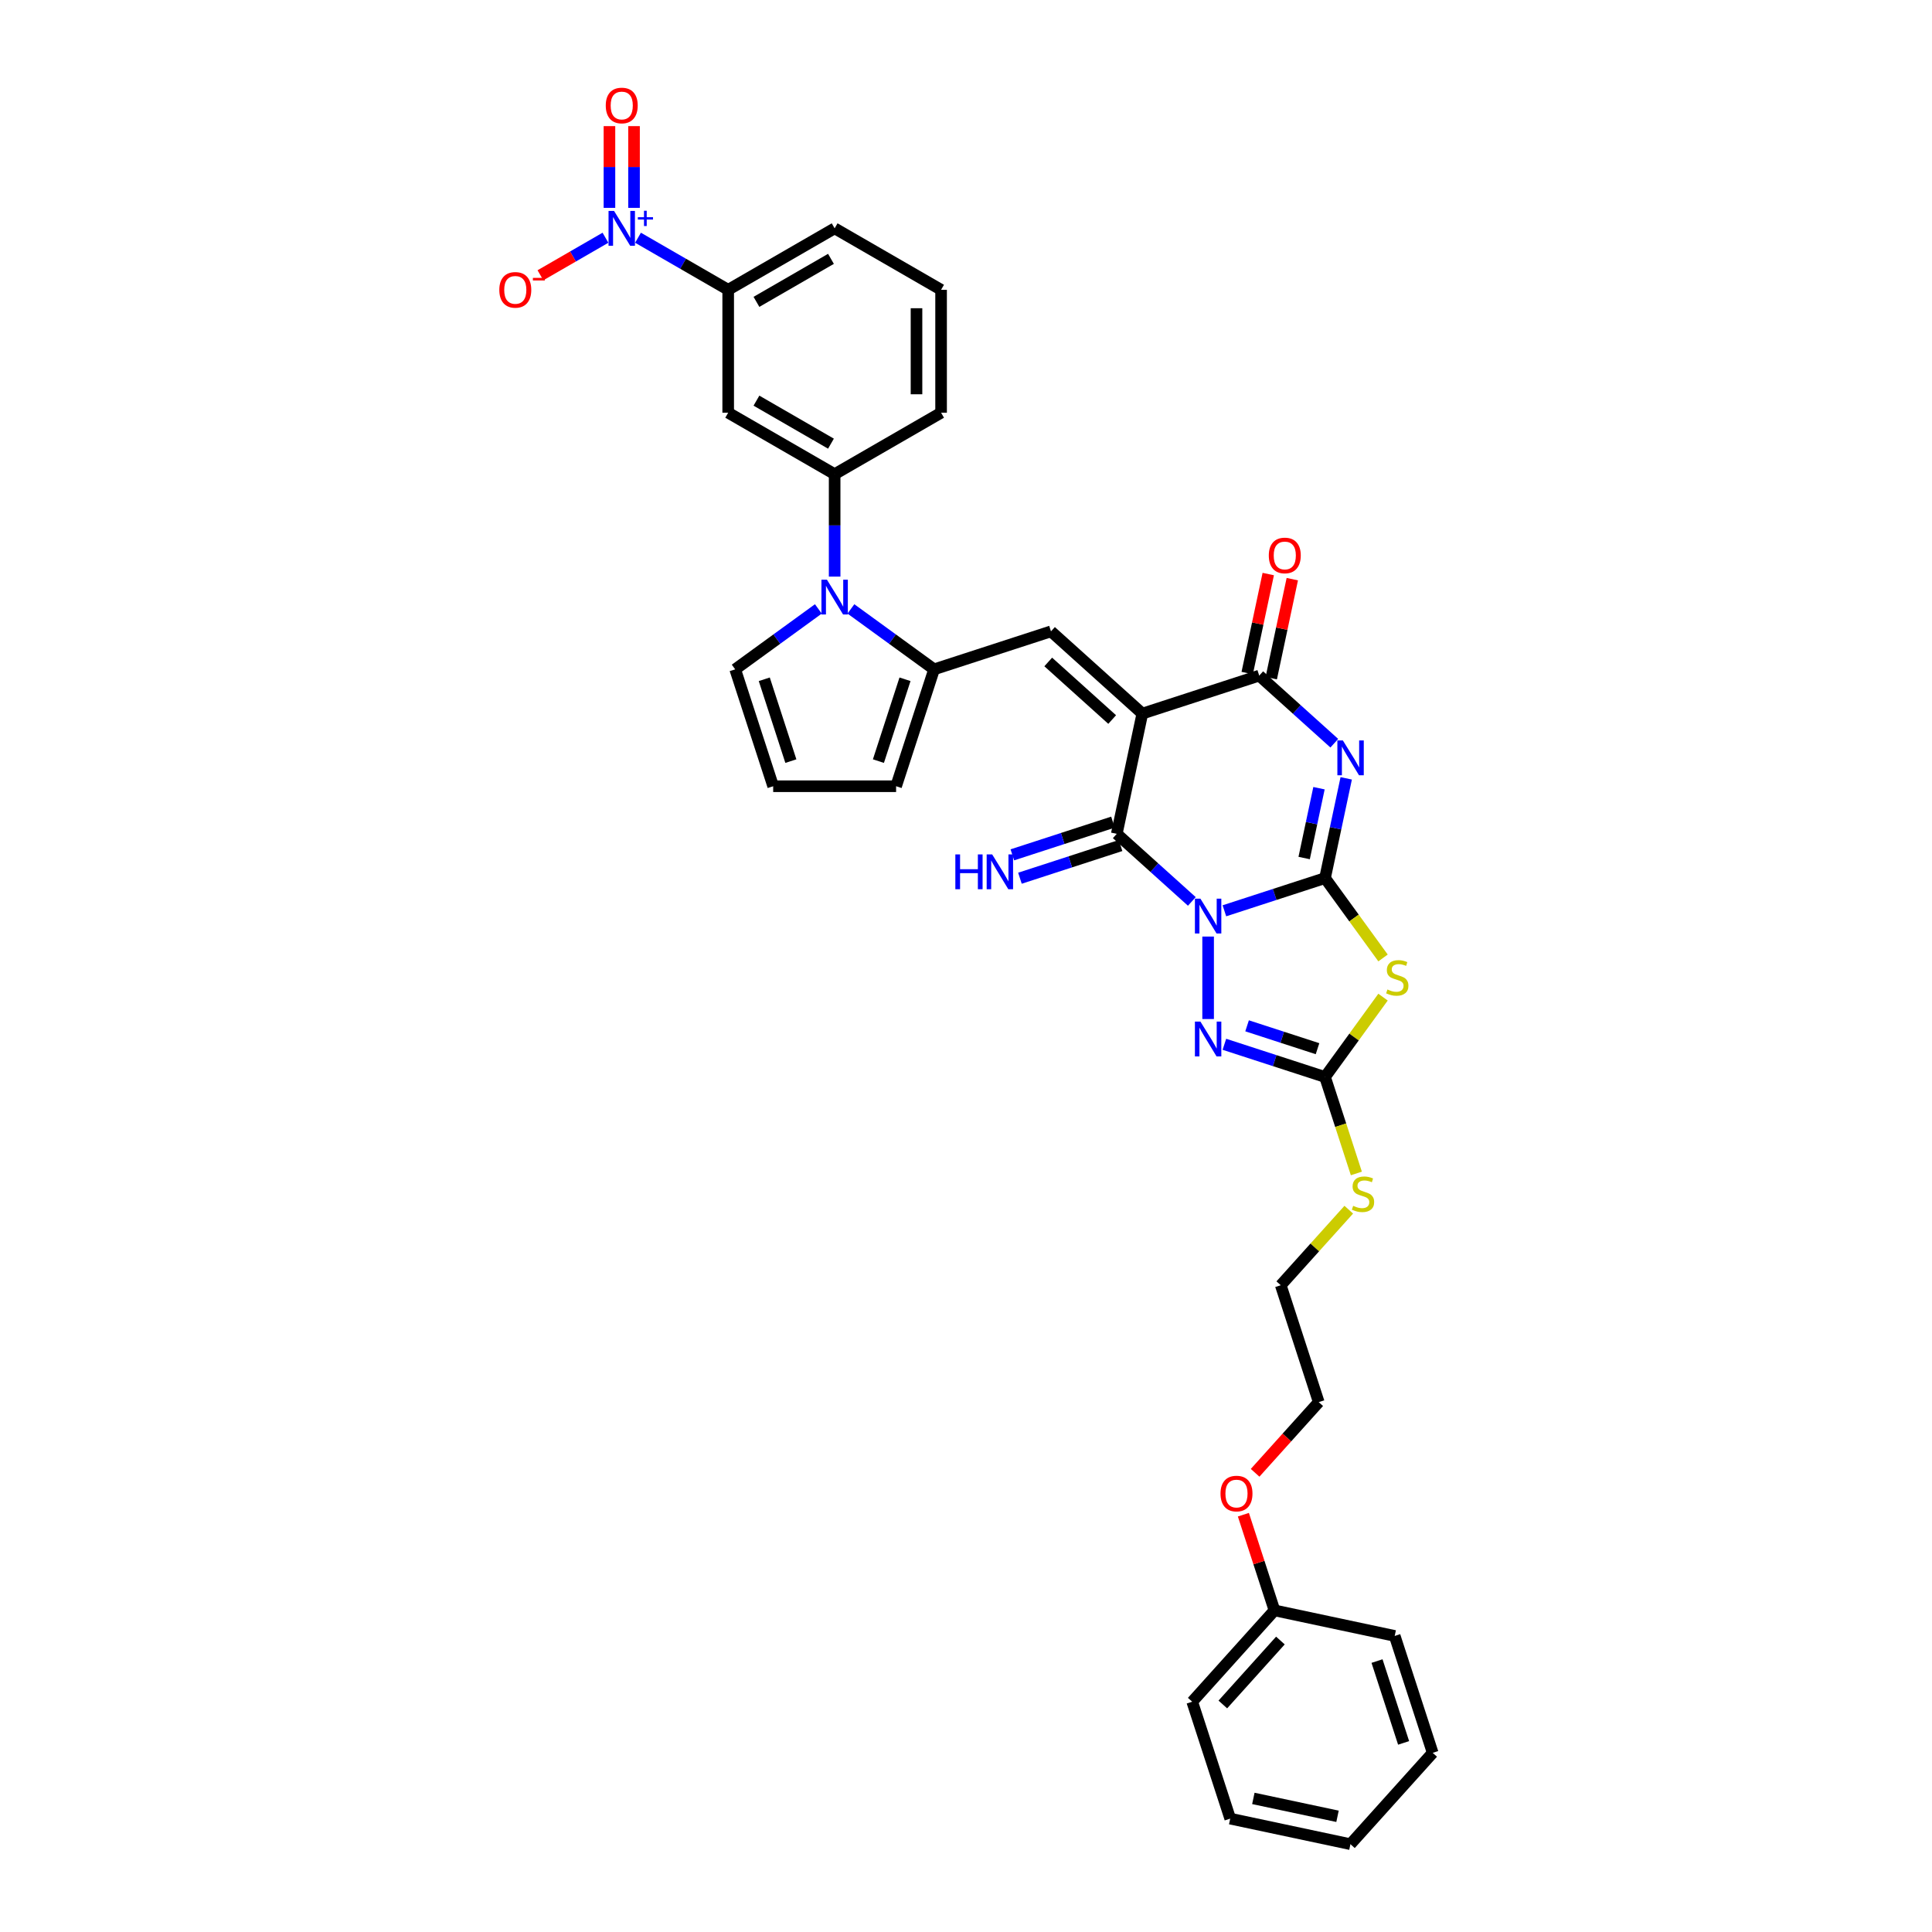 <?xml version='1.0' encoding='iso-8859-1'?>
<svg version='1.1' baseProfile='full'
              xmlns='http://www.w3.org/2000/svg'
                      xmlns:rdkit='http://www.rdkit.org/xml'
                      xmlns:xlink='http://www.w3.org/1999/xlink'
                  xml:space='preserve'
width='1000px' height='1000px' viewBox='0 0 1000 1000'>
<!-- END OF HEADER -->
<rect style='opacity:1.0;fill:#FFFFFF;stroke:none' width='1000' height='1000' x='0' y='0'> </rect>
<path class='bond-0' d='M 633.743,471.426 L 659.786,462.964' style='fill:none;fill-rule:evenodd;stroke:#0000FF;stroke-width:6px;stroke-linecap:butt;stroke-linejoin:miter;stroke-opacity:1' />
<path class='bond-0' d='M 659.786,462.964 L 685.828,454.503' style='fill:none;fill-rule:evenodd;stroke:#000000;stroke-width:6px;stroke-linecap:butt;stroke-linejoin:miter;stroke-opacity:1' />
<path class='bond-3' d='M 616.896,466.578 L 597.468,449.085' style='fill:none;fill-rule:evenodd;stroke:#0000FF;stroke-width:6px;stroke-linecap:butt;stroke-linejoin:miter;stroke-opacity:1' />
<path class='bond-3' d='M 597.468,449.085 L 578.039,431.591' style='fill:none;fill-rule:evenodd;stroke:#000000;stroke-width:6px;stroke-linecap:butt;stroke-linejoin:miter;stroke-opacity:1' />
<path class='bond-6' d='M 625.32,484.762 L 625.32,527.45' style='fill:none;fill-rule:evenodd;stroke:#0000FF;stroke-width:6px;stroke-linecap:butt;stroke-linejoin:miter;stroke-opacity:1' />
<path class='bond-2' d='M 685.828,454.503 L 691.315,428.686' style='fill:none;fill-rule:evenodd;stroke:#000000;stroke-width:6px;stroke-linecap:butt;stroke-linejoin:miter;stroke-opacity:1' />
<path class='bond-2' d='M 691.315,428.686 L 696.802,402.87' style='fill:none;fill-rule:evenodd;stroke:#0000FF;stroke-width:6px;stroke-linecap:butt;stroke-linejoin:miter;stroke-opacity:1' />
<path class='bond-2' d='M 675.028,444.112 L 678.869,426.041' style='fill:none;fill-rule:evenodd;stroke:#000000;stroke-width:6px;stroke-linecap:butt;stroke-linejoin:miter;stroke-opacity:1' />
<path class='bond-2' d='M 678.869,426.041 L 682.71,407.97' style='fill:none;fill-rule:evenodd;stroke:#0000FF;stroke-width:6px;stroke-linecap:butt;stroke-linejoin:miter;stroke-opacity:1' />
<path class='bond-4' d='M 685.828,454.503 L 700.842,475.168' style='fill:none;fill-rule:evenodd;stroke:#000000;stroke-width:6px;stroke-linecap:butt;stroke-linejoin:miter;stroke-opacity:1' />
<path class='bond-4' d='M 700.842,475.168 L 715.856,495.833' style='fill:none;fill-rule:evenodd;stroke:#CCCC00;stroke-width:6px;stroke-linecap:butt;stroke-linejoin:miter;stroke-opacity:1' />
<path class='bond-1' d='M 591.267,369.36 L 578.039,431.591' style='fill:none;fill-rule:evenodd;stroke:#000000;stroke-width:6px;stroke-linecap:butt;stroke-linejoin:miter;stroke-opacity:1' />
<path class='bond-5' d='M 591.267,369.36 L 651.775,349.7' style='fill:none;fill-rule:evenodd;stroke:#000000;stroke-width:6px;stroke-linecap:butt;stroke-linejoin:miter;stroke-opacity:1' />
<path class='bond-7' d='M 591.267,369.36 L 543.987,326.788' style='fill:none;fill-rule:evenodd;stroke:#000000;stroke-width:6px;stroke-linecap:butt;stroke-linejoin:miter;stroke-opacity:1' />
<path class='bond-7' d='M 575.661,372.43 L 542.565,342.63' style='fill:none;fill-rule:evenodd;stroke:#000000;stroke-width:6px;stroke-linecap:butt;stroke-linejoin:miter;stroke-opacity:1' />
<path class='bond-36' d='M 690.632,384.686 L 671.204,367.193' style='fill:none;fill-rule:evenodd;stroke:#0000FF;stroke-width:6px;stroke-linecap:butt;stroke-linejoin:miter;stroke-opacity:1' />
<path class='bond-36' d='M 671.204,367.193 L 651.775,349.7' style='fill:none;fill-rule:evenodd;stroke:#000000;stroke-width:6px;stroke-linecap:butt;stroke-linejoin:miter;stroke-opacity:1' />
<path class='bond-15' d='M 576.073,425.541 L 550.031,434.002' style='fill:none;fill-rule:evenodd;stroke:#000000;stroke-width:6px;stroke-linecap:butt;stroke-linejoin:miter;stroke-opacity:1' />
<path class='bond-15' d='M 550.031,434.002 L 523.989,442.464' style='fill:none;fill-rule:evenodd;stroke:#0000FF;stroke-width:6px;stroke-linecap:butt;stroke-linejoin:miter;stroke-opacity:1' />
<path class='bond-15' d='M 580.005,437.642 L 553.963,446.104' style='fill:none;fill-rule:evenodd;stroke:#000000;stroke-width:6px;stroke-linecap:butt;stroke-linejoin:miter;stroke-opacity:1' />
<path class='bond-15' d='M 553.963,446.104 L 527.921,454.565' style='fill:none;fill-rule:evenodd;stroke:#0000FF;stroke-width:6px;stroke-linecap:butt;stroke-linejoin:miter;stroke-opacity:1' />
<path class='bond-35' d='M 715.856,516.114 L 700.842,536.779' style='fill:none;fill-rule:evenodd;stroke:#CCCC00;stroke-width:6px;stroke-linecap:butt;stroke-linejoin:miter;stroke-opacity:1' />
<path class='bond-35' d='M 700.842,536.779 L 685.828,557.445' style='fill:none;fill-rule:evenodd;stroke:#000000;stroke-width:6px;stroke-linecap:butt;stroke-linejoin:miter;stroke-opacity:1' />
<path class='bond-20' d='M 657.998,351.022 L 663.445,325.397' style='fill:none;fill-rule:evenodd;stroke:#000000;stroke-width:6px;stroke-linecap:butt;stroke-linejoin:miter;stroke-opacity:1' />
<path class='bond-20' d='M 663.445,325.397 L 668.892,299.772' style='fill:none;fill-rule:evenodd;stroke:#FF0000;stroke-width:6px;stroke-linecap:butt;stroke-linejoin:miter;stroke-opacity:1' />
<path class='bond-20' d='M 645.552,348.377 L 650.999,322.752' style='fill:none;fill-rule:evenodd;stroke:#000000;stroke-width:6px;stroke-linecap:butt;stroke-linejoin:miter;stroke-opacity:1' />
<path class='bond-20' d='M 650.999,322.752 L 656.446,297.126' style='fill:none;fill-rule:evenodd;stroke:#FF0000;stroke-width:6px;stroke-linecap:butt;stroke-linejoin:miter;stroke-opacity:1' />
<path class='bond-8' d='M 633.743,540.522 L 659.786,548.983' style='fill:none;fill-rule:evenodd;stroke:#0000FF;stroke-width:6px;stroke-linecap:butt;stroke-linejoin:miter;stroke-opacity:1' />
<path class='bond-8' d='M 659.786,548.983 L 685.828,557.445' style='fill:none;fill-rule:evenodd;stroke:#000000;stroke-width:6px;stroke-linecap:butt;stroke-linejoin:miter;stroke-opacity:1' />
<path class='bond-8' d='M 645.488,530.959 L 663.718,536.882' style='fill:none;fill-rule:evenodd;stroke:#0000FF;stroke-width:6px;stroke-linecap:butt;stroke-linejoin:miter;stroke-opacity:1' />
<path class='bond-8' d='M 663.718,536.882 L 681.947,542.805' style='fill:none;fill-rule:evenodd;stroke:#000000;stroke-width:6px;stroke-linecap:butt;stroke-linejoin:miter;stroke-opacity:1' />
<path class='bond-10' d='M 543.987,326.788 L 483.479,346.449' style='fill:none;fill-rule:evenodd;stroke:#000000;stroke-width:6px;stroke-linecap:butt;stroke-linejoin:miter;stroke-opacity:1' />
<path class='bond-22' d='M 685.828,557.445 L 693.94,582.412' style='fill:none;fill-rule:evenodd;stroke:#000000;stroke-width:6px;stroke-linecap:butt;stroke-linejoin:miter;stroke-opacity:1' />
<path class='bond-22' d='M 693.94,582.412 L 702.052,607.379' style='fill:none;fill-rule:evenodd;stroke:#CCCC00;stroke-width:6px;stroke-linecap:butt;stroke-linejoin:miter;stroke-opacity:1' />
<path class='bond-9' d='M 440.431,315.173 L 461.955,330.811' style='fill:none;fill-rule:evenodd;stroke:#0000FF;stroke-width:6px;stroke-linecap:butt;stroke-linejoin:miter;stroke-opacity:1' />
<path class='bond-9' d='M 461.955,330.811 L 483.479,346.449' style='fill:none;fill-rule:evenodd;stroke:#000000;stroke-width:6px;stroke-linecap:butt;stroke-linejoin:miter;stroke-opacity:1' />
<path class='bond-12' d='M 432.008,298.453 L 432.008,271.942' style='fill:none;fill-rule:evenodd;stroke:#0000FF;stroke-width:6px;stroke-linecap:butt;stroke-linejoin:miter;stroke-opacity:1' />
<path class='bond-12' d='M 432.008,271.942 L 432.008,245.431' style='fill:none;fill-rule:evenodd;stroke:#000000;stroke-width:6px;stroke-linecap:butt;stroke-linejoin:miter;stroke-opacity:1' />
<path class='bond-16' d='M 423.584,315.173 L 402.06,330.811' style='fill:none;fill-rule:evenodd;stroke:#0000FF;stroke-width:6px;stroke-linecap:butt;stroke-linejoin:miter;stroke-opacity:1' />
<path class='bond-16' d='M 402.06,330.811 L 380.537,346.449' style='fill:none;fill-rule:evenodd;stroke:#000000;stroke-width:6px;stroke-linecap:butt;stroke-linejoin:miter;stroke-opacity:1' />
<path class='bond-18' d='M 483.479,346.449 L 463.819,406.957' style='fill:none;fill-rule:evenodd;stroke:#000000;stroke-width:6px;stroke-linecap:butt;stroke-linejoin:miter;stroke-opacity:1' />
<path class='bond-18' d='M 468.428,351.593 L 454.666,393.948' style='fill:none;fill-rule:evenodd;stroke:#000000;stroke-width:6px;stroke-linecap:butt;stroke-linejoin:miter;stroke-opacity:1' />
<path class='bond-11' d='M 330.235,123.05 L 353.572,136.524' style='fill:none;fill-rule:evenodd;stroke:#0000FF;stroke-width:6px;stroke-linecap:butt;stroke-linejoin:miter;stroke-opacity:1' />
<path class='bond-11' d='M 353.572,136.524 L 376.91,149.998' style='fill:none;fill-rule:evenodd;stroke:#000000;stroke-width:6px;stroke-linecap:butt;stroke-linejoin:miter;stroke-opacity:1' />
<path class='bond-17' d='M 313.388,123.05 L 296.561,132.766' style='fill:none;fill-rule:evenodd;stroke:#0000FF;stroke-width:6px;stroke-linecap:butt;stroke-linejoin:miter;stroke-opacity:1' />
<path class='bond-17' d='M 296.561,132.766 L 279.733,142.481' style='fill:none;fill-rule:evenodd;stroke:#FF0000;stroke-width:6px;stroke-linecap:butt;stroke-linejoin:miter;stroke-opacity:1' />
<path class='bond-19' d='M 328.174,107.588 L 328.174,86.434' style='fill:none;fill-rule:evenodd;stroke:#0000FF;stroke-width:6px;stroke-linecap:butt;stroke-linejoin:miter;stroke-opacity:1' />
<path class='bond-19' d='M 328.174,86.434 L 328.174,65.281' style='fill:none;fill-rule:evenodd;stroke:#FF0000;stroke-width:6px;stroke-linecap:butt;stroke-linejoin:miter;stroke-opacity:1' />
<path class='bond-19' d='M 315.449,107.588 L 315.449,86.434' style='fill:none;fill-rule:evenodd;stroke:#0000FF;stroke-width:6px;stroke-linecap:butt;stroke-linejoin:miter;stroke-opacity:1' />
<path class='bond-19' d='M 315.449,86.434 L 315.449,65.281' style='fill:none;fill-rule:evenodd;stroke:#FF0000;stroke-width:6px;stroke-linecap:butt;stroke-linejoin:miter;stroke-opacity:1' />
<path class='bond-13' d='M 432.008,245.431 L 376.91,213.62' style='fill:none;fill-rule:evenodd;stroke:#000000;stroke-width:6px;stroke-linecap:butt;stroke-linejoin:miter;stroke-opacity:1' />
<path class='bond-13' d='M 430.105,229.64 L 391.536,207.372' style='fill:none;fill-rule:evenodd;stroke:#000000;stroke-width:6px;stroke-linecap:butt;stroke-linejoin:miter;stroke-opacity:1' />
<path class='bond-23' d='M 432.008,245.431 L 487.106,213.62' style='fill:none;fill-rule:evenodd;stroke:#000000;stroke-width:6px;stroke-linecap:butt;stroke-linejoin:miter;stroke-opacity:1' />
<path class='bond-14' d='M 376.91,213.62 L 376.91,149.998' style='fill:none;fill-rule:evenodd;stroke:#000000;stroke-width:6px;stroke-linecap:butt;stroke-linejoin:miter;stroke-opacity:1' />
<path class='bond-38' d='M 376.91,149.998 L 432.008,118.187' style='fill:none;fill-rule:evenodd;stroke:#000000;stroke-width:6px;stroke-linecap:butt;stroke-linejoin:miter;stroke-opacity:1' />
<path class='bond-38' d='M 391.536,156.246 L 430.105,133.978' style='fill:none;fill-rule:evenodd;stroke:#000000;stroke-width:6px;stroke-linecap:butt;stroke-linejoin:miter;stroke-opacity:1' />
<path class='bond-37' d='M 380.537,346.449 L 400.197,406.957' style='fill:none;fill-rule:evenodd;stroke:#000000;stroke-width:6px;stroke-linecap:butt;stroke-linejoin:miter;stroke-opacity:1' />
<path class='bond-37' d='M 395.587,351.593 L 409.349,393.948' style='fill:none;fill-rule:evenodd;stroke:#000000;stroke-width:6px;stroke-linecap:butt;stroke-linejoin:miter;stroke-opacity:1' />
<path class='bond-21' d='M 463.819,406.957 L 400.197,406.957' style='fill:none;fill-rule:evenodd;stroke:#000000;stroke-width:6px;stroke-linecap:butt;stroke-linejoin:miter;stroke-opacity:1' />
<path class='bond-28' d='M 698.121,626.135 L 680.519,645.684' style='fill:none;fill-rule:evenodd;stroke:#CCCC00;stroke-width:6px;stroke-linecap:butt;stroke-linejoin:miter;stroke-opacity:1' />
<path class='bond-28' d='M 680.519,645.684 L 662.917,665.233' style='fill:none;fill-rule:evenodd;stroke:#000000;stroke-width:6px;stroke-linecap:butt;stroke-linejoin:miter;stroke-opacity:1' />
<path class='bond-27' d='M 487.106,213.62 L 487.106,149.998' style='fill:none;fill-rule:evenodd;stroke:#000000;stroke-width:6px;stroke-linecap:butt;stroke-linejoin:miter;stroke-opacity:1' />
<path class='bond-27' d='M 474.382,204.077 L 474.382,159.541' style='fill:none;fill-rule:evenodd;stroke:#000000;stroke-width:6px;stroke-linecap:butt;stroke-linejoin:miter;stroke-opacity:1' />
<path class='bond-24' d='M 659.666,833.529 L 651.62,808.766' style='fill:none;fill-rule:evenodd;stroke:#000000;stroke-width:6px;stroke-linecap:butt;stroke-linejoin:miter;stroke-opacity:1' />
<path class='bond-24' d='M 651.62,808.766 L 643.574,784.003' style='fill:none;fill-rule:evenodd;stroke:#FF0000;stroke-width:6px;stroke-linecap:butt;stroke-linejoin:miter;stroke-opacity:1' />
<path class='bond-30' d='M 659.666,833.529 L 617.094,880.81' style='fill:none;fill-rule:evenodd;stroke:#000000;stroke-width:6px;stroke-linecap:butt;stroke-linejoin:miter;stroke-opacity:1' />
<path class='bond-30' d='M 662.736,849.136 L 632.936,882.232' style='fill:none;fill-rule:evenodd;stroke:#000000;stroke-width:6px;stroke-linecap:butt;stroke-linejoin:miter;stroke-opacity:1' />
<path class='bond-31' d='M 659.666,833.529 L 721.897,846.757' style='fill:none;fill-rule:evenodd;stroke:#000000;stroke-width:6px;stroke-linecap:butt;stroke-linejoin:miter;stroke-opacity:1' />
<path class='bond-25' d='M 649.641,762.32 L 666.109,744.031' style='fill:none;fill-rule:evenodd;stroke:#FF0000;stroke-width:6px;stroke-linecap:butt;stroke-linejoin:miter;stroke-opacity:1' />
<path class='bond-25' d='M 666.109,744.031 L 682.577,725.741' style='fill:none;fill-rule:evenodd;stroke:#000000;stroke-width:6px;stroke-linecap:butt;stroke-linejoin:miter;stroke-opacity:1' />
<path class='bond-26' d='M 432.008,118.187 L 487.106,149.998' style='fill:none;fill-rule:evenodd;stroke:#000000;stroke-width:6px;stroke-linecap:butt;stroke-linejoin:miter;stroke-opacity:1' />
<path class='bond-29' d='M 662.917,665.233 L 682.577,725.741' style='fill:none;fill-rule:evenodd;stroke:#000000;stroke-width:6px;stroke-linecap:butt;stroke-linejoin:miter;stroke-opacity:1' />
<path class='bond-33' d='M 617.094,880.81 L 636.755,941.318' style='fill:none;fill-rule:evenodd;stroke:#000000;stroke-width:6px;stroke-linecap:butt;stroke-linejoin:miter;stroke-opacity:1' />
<path class='bond-32' d='M 721.897,846.757 L 741.558,907.265' style='fill:none;fill-rule:evenodd;stroke:#000000;stroke-width:6px;stroke-linecap:butt;stroke-linejoin:miter;stroke-opacity:1' />
<path class='bond-32' d='M 712.745,859.765 L 726.507,902.121' style='fill:none;fill-rule:evenodd;stroke:#000000;stroke-width:6px;stroke-linecap:butt;stroke-linejoin:miter;stroke-opacity:1' />
<path class='bond-34' d='M 741.558,907.265 L 698.986,954.545' style='fill:none;fill-rule:evenodd;stroke:#000000;stroke-width:6px;stroke-linecap:butt;stroke-linejoin:miter;stroke-opacity:1' />
<path class='bond-39' d='M 636.755,941.318 L 698.986,954.545' style='fill:none;fill-rule:evenodd;stroke:#000000;stroke-width:6px;stroke-linecap:butt;stroke-linejoin:miter;stroke-opacity:1' />
<path class='bond-39' d='M 648.735,930.856 L 692.297,940.115' style='fill:none;fill-rule:evenodd;stroke:#000000;stroke-width:6px;stroke-linecap:butt;stroke-linejoin:miter;stroke-opacity:1' />
<path  class='atom-0' d='M 621.337 465.154
L 627.241 474.697
Q 627.826 475.639, 628.768 477.344
Q 629.71 479.049, 629.761 479.151
L 629.761 465.154
L 632.153 465.154
L 632.153 483.172
L 629.684 483.172
L 623.347 472.738
Q 622.609 471.516, 621.821 470.116
Q 621.057 468.717, 620.828 468.284
L 620.828 483.172
L 618.487 483.172
L 618.487 465.154
L 621.337 465.154
' fill='#0000FF'/>
<path  class='atom-3' d='M 695.073 383.262
L 700.977 392.805
Q 701.562 393.747, 702.504 395.452
Q 703.445 397.157, 703.496 397.259
L 703.496 383.262
L 705.888 383.262
L 705.888 401.28
L 703.42 401.28
L 697.083 390.846
Q 696.345 389.624, 695.556 388.225
Q 694.793 386.825, 694.564 386.392
L 694.564 401.28
L 692.222 401.28
L 692.222 383.262
L 695.073 383.262
' fill='#0000FF'/>
<path  class='atom-5' d='M 718.134 512.158
Q 718.338 512.234, 719.177 512.59
Q 720.017 512.947, 720.933 513.176
Q 721.875 513.379, 722.791 513.379
Q 724.496 513.379, 725.489 512.565
Q 726.481 511.725, 726.481 510.275
Q 726.481 509.282, 725.972 508.671
Q 725.489 508.061, 724.725 507.73
Q 723.962 507.399, 722.689 507.017
Q 721.086 506.534, 720.119 506.076
Q 719.177 505.617, 718.49 504.65
Q 717.829 503.683, 717.829 502.055
Q 717.829 499.79, 719.356 498.39
Q 720.908 496.99, 723.962 496.99
Q 726.049 496.99, 728.415 497.983
L 727.83 499.942
Q 725.667 499.052, 724.038 499.052
Q 722.282 499.052, 721.315 499.79
Q 720.348 500.502, 720.373 501.749
Q 720.373 502.716, 720.857 503.302
Q 721.366 503.887, 722.079 504.218
Q 722.817 504.549, 724.038 504.93
Q 725.667 505.439, 726.634 505.948
Q 727.601 506.457, 728.288 507.501
Q 729.001 508.519, 729.001 510.275
Q 729.001 512.769, 727.321 514.117
Q 725.667 515.441, 722.893 515.441
Q 721.29 515.441, 720.068 515.084
Q 718.872 514.754, 717.447 514.168
L 718.134 512.158
' fill='#CCCC00'/>
<path  class='atom-7' d='M 621.337 528.776
L 627.241 538.319
Q 627.826 539.261, 628.768 540.966
Q 629.71 542.671, 629.761 542.773
L 629.761 528.776
L 632.153 528.776
L 632.153 546.794
L 629.684 546.794
L 623.347 536.36
Q 622.609 535.138, 621.821 533.738
Q 621.057 532.339, 620.828 531.906
L 620.828 546.794
L 618.487 546.794
L 618.487 528.776
L 621.337 528.776
' fill='#0000FF'/>
<path  class='atom-10' d='M 428.025 300.044
L 433.929 309.587
Q 434.514 310.529, 435.456 312.234
Q 436.398 313.939, 436.449 314.041
L 436.449 300.044
L 438.841 300.044
L 438.841 318.062
L 436.372 318.062
L 430.035 307.628
Q 429.297 306.406, 428.509 305.006
Q 427.745 303.607, 427.516 303.174
L 427.516 318.062
L 425.175 318.062
L 425.175 300.044
L 428.025 300.044
' fill='#0000FF'/>
<path  class='atom-12' d='M 317.829 109.178
L 323.733 118.722
Q 324.318 119.663, 325.26 121.368
Q 326.201 123.073, 326.252 123.175
L 326.252 109.178
L 328.644 109.178
L 328.644 127.196
L 326.176 127.196
L 319.839 116.762
Q 319.101 115.54, 318.312 114.141
Q 317.549 112.741, 317.32 112.308
L 317.32 127.196
L 314.978 127.196
L 314.978 109.178
L 317.829 109.178
' fill='#0000FF'/>
<path  class='atom-12' d='M 330.156 112.426
L 333.331 112.426
L 333.331 109.084
L 334.741 109.084
L 334.741 112.426
L 338 112.426
L 338 113.635
L 334.741 113.635
L 334.741 116.995
L 333.331 116.995
L 333.331 113.635
L 330.156 113.635
L 330.156 112.426
' fill='#0000FF'/>
<path  class='atom-16' d='M 494.488 442.243
L 496.931 442.243
L 496.931 449.903
L 506.143 449.903
L 506.143 442.243
L 508.586 442.243
L 508.586 460.261
L 506.143 460.261
L 506.143 451.939
L 496.931 451.939
L 496.931 460.261
L 494.488 460.261
L 494.488 442.243
' fill='#0000FF'/>
<path  class='atom-16' d='M 513.549 442.243
L 519.453 451.786
Q 520.038 452.728, 520.98 454.433
Q 521.921 456.138, 521.972 456.24
L 521.972 442.243
L 524.364 442.243
L 524.364 460.261
L 521.896 460.261
L 515.559 449.827
Q 514.821 448.605, 514.032 447.205
Q 513.269 445.806, 513.04 445.373
L 513.04 460.261
L 510.698 460.261
L 510.698 442.243
L 513.549 442.243
' fill='#0000FF'/>
<path  class='atom-18' d='M 258.442 150.049
Q 258.442 145.723, 260.58 143.305
Q 262.718 140.887, 266.713 140.887
Q 270.709 140.887, 272.846 143.305
Q 274.984 145.723, 274.984 150.049
Q 274.984 154.426, 272.821 156.92
Q 270.658 159.389, 266.713 159.389
Q 262.743 159.389, 260.58 156.92
Q 258.442 154.452, 258.442 150.049
M 266.713 157.353
Q 269.462 157.353, 270.938 155.52
Q 272.439 153.663, 272.439 150.049
Q 272.439 146.512, 270.938 144.73
Q 269.462 142.923, 266.713 142.923
Q 263.965 142.923, 262.463 144.705
Q 260.987 146.486, 260.987 150.049
Q 260.987 153.688, 262.463 155.52
Q 263.965 157.353, 266.713 157.353
' fill='#FF0000'/>
<path  class='atom-18' d='M 275.824 143.828
L 281.988 143.828
L 281.988 145.172
L 275.824 145.172
L 275.824 143.828
' fill='#FF0000'/>
<path  class='atom-20' d='M 313.541 54.616
Q 313.541 50.29, 315.678 47.872
Q 317.816 45.455, 321.811 45.455
Q 325.807 45.455, 327.945 47.872
Q 330.082 50.29, 330.082 54.616
Q 330.082 58.993, 327.919 61.487
Q 325.756 63.956, 321.811 63.956
Q 317.841 63.956, 315.678 61.487
Q 313.541 59.019, 313.541 54.616
M 321.811 61.92
Q 324.56 61.92, 326.036 60.088
Q 327.537 58.23, 327.537 54.616
Q 327.537 51.079, 326.036 49.297
Q 324.56 47.49, 321.811 47.49
Q 319.063 47.49, 317.561 49.272
Q 316.085 51.053, 316.085 54.616
Q 316.085 58.255, 317.561 60.088
Q 319.063 61.92, 321.811 61.92
' fill='#FF0000'/>
<path  class='atom-21' d='M 656.732 287.519
Q 656.732 283.193, 658.87 280.775
Q 661.007 278.357, 665.003 278.357
Q 668.998 278.357, 671.136 280.775
Q 673.274 283.193, 673.274 287.519
Q 673.274 291.896, 671.111 294.39
Q 668.947 296.859, 665.003 296.859
Q 661.033 296.859, 658.87 294.39
Q 656.732 291.922, 656.732 287.519
M 665.003 294.823
Q 667.751 294.823, 669.227 292.99
Q 670.729 291.133, 670.729 287.519
Q 670.729 283.982, 669.227 282.2
Q 667.751 280.393, 665.003 280.393
Q 662.254 280.393, 660.753 282.175
Q 659.277 283.956, 659.277 287.519
Q 659.277 291.158, 660.753 292.99
Q 662.254 294.823, 665.003 294.823
' fill='#FF0000'/>
<path  class='atom-23' d='M 700.398 624.137
Q 700.602 624.213, 701.442 624.57
Q 702.281 624.926, 703.198 625.155
Q 704.139 625.358, 705.055 625.358
Q 706.76 625.358, 707.753 624.544
Q 708.745 623.704, 708.745 622.254
Q 708.745 621.261, 708.236 620.65
Q 707.753 620.04, 706.989 619.709
Q 706.226 619.378, 704.954 618.996
Q 703.35 618.513, 702.383 618.055
Q 701.442 617.597, 700.755 616.63
Q 700.093 615.663, 700.093 614.034
Q 700.093 611.769, 701.62 610.369
Q 703.172 608.969, 706.226 608.969
Q 708.313 608.969, 710.68 609.962
L 710.094 611.922
Q 707.931 611.031, 706.302 611.031
Q 704.546 611.031, 703.579 611.769
Q 702.612 612.481, 702.638 613.728
Q 702.638 614.695, 703.121 615.281
Q 703.63 615.866, 704.343 616.197
Q 705.081 616.528, 706.302 616.909
Q 707.931 617.418, 708.898 617.927
Q 709.865 618.436, 710.552 619.48
Q 711.265 620.498, 711.265 622.254
Q 711.265 624.748, 709.585 626.096
Q 707.931 627.42, 705.157 627.42
Q 703.554 627.42, 702.332 627.064
Q 701.136 626.733, 699.711 626.147
L 700.398 624.137
' fill='#CCCC00'/>
<path  class='atom-26' d='M 631.735 773.072
Q 631.735 768.746, 633.872 766.328
Q 636.01 763.911, 640.006 763.911
Q 644.001 763.911, 646.139 766.328
Q 648.276 768.746, 648.276 773.072
Q 648.276 777.45, 646.113 779.944
Q 643.95 782.412, 640.006 782.412
Q 636.036 782.412, 633.872 779.944
Q 631.735 777.475, 631.735 773.072
M 640.006 780.376
Q 642.754 780.376, 644.23 778.544
Q 645.731 776.686, 645.731 773.072
Q 645.731 769.535, 644.23 767.754
Q 642.754 765.947, 640.006 765.947
Q 637.257 765.947, 635.756 767.728
Q 634.28 769.51, 634.28 773.072
Q 634.28 776.712, 635.756 778.544
Q 637.257 780.376, 640.006 780.376
' fill='#FF0000'/>
</svg>
